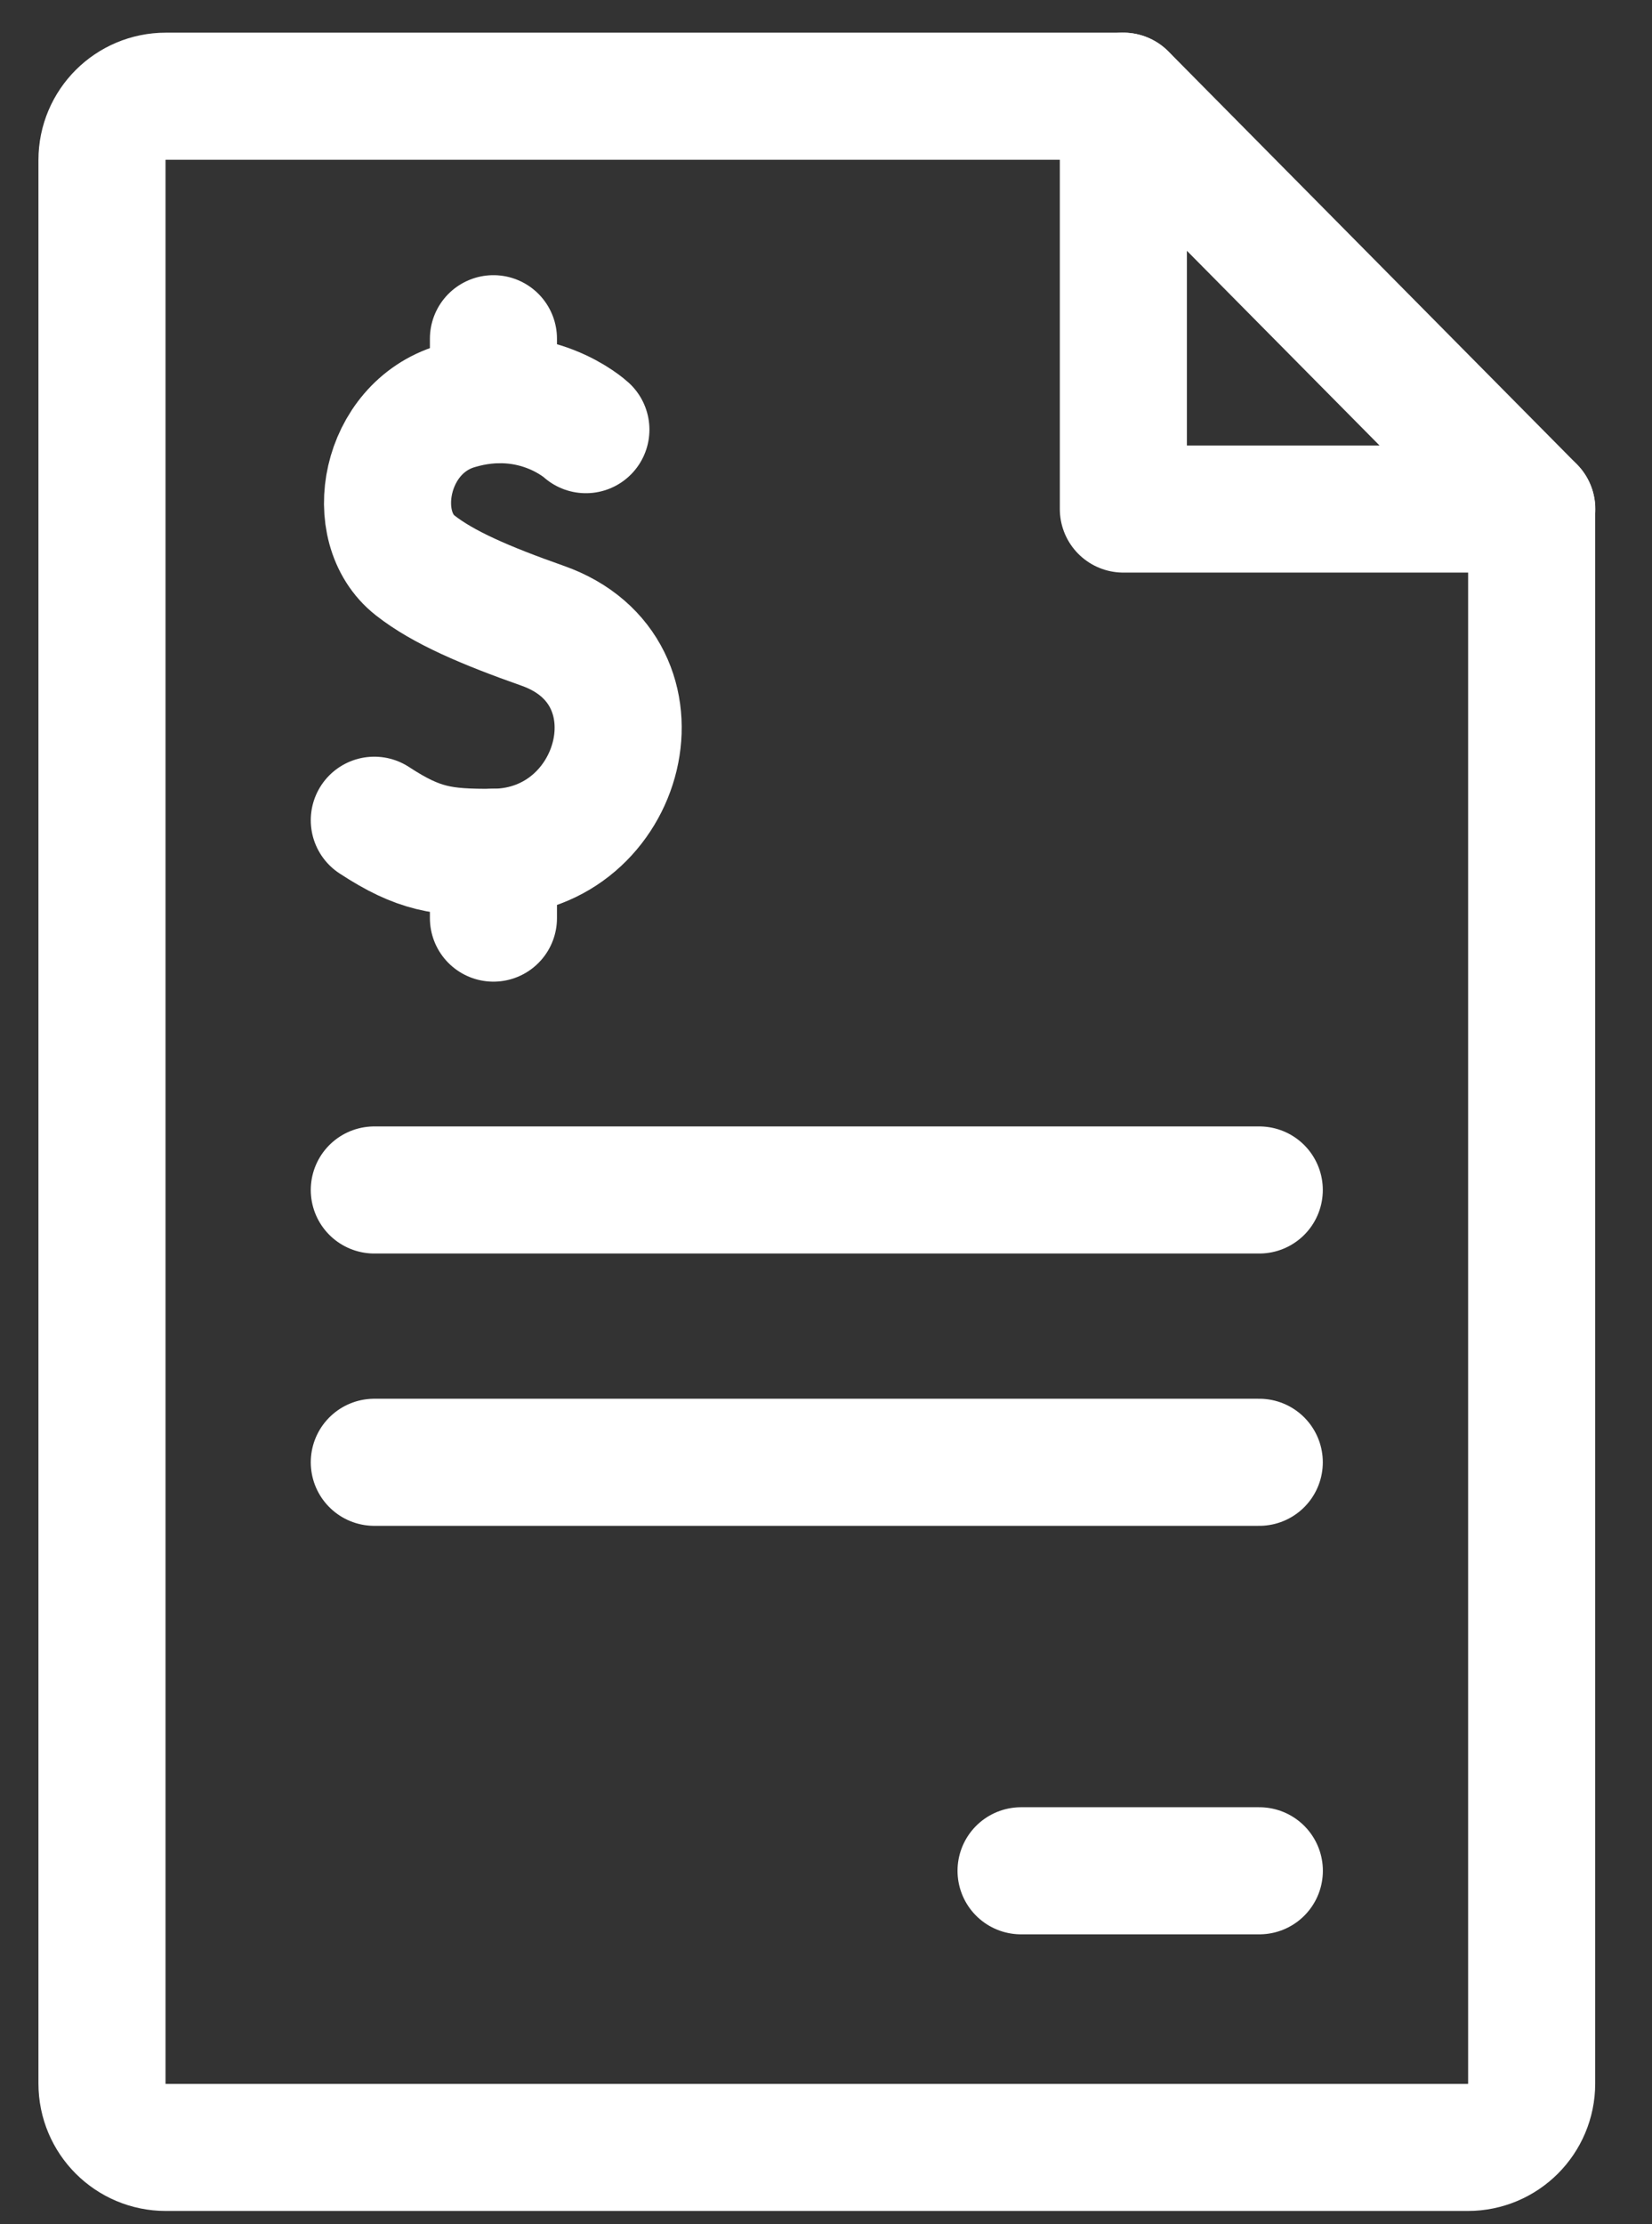 <svg width="26" height="35" viewBox="0 0 26 35" fill="none" xmlns="http://www.w3.org/2000/svg">
  <rect x="0" y="0" width="26" height="35" fill="#333333" stroke="none"/>
  <path
    d="M24.106 8.009V32.786C24.106 33.341 23.656 33.791 23.101 33.791H2.61C2.055 33.791 1.605 33.341 1.605 32.786V2.518C1.605 1.964 2.055 1.514 2.61 1.514H17.677"
    stroke="white"
    stroke-width="2"
    stroke-miterlimit="10"
    stroke-linecap="round"
    stroke-linejoin="round"
  />
  <path
    d="M24.108 8.01L17.68 1.514V8.01H24.108Z"
    stroke="white"
    stroke-width="2"
    stroke-miterlimit="10"
    stroke-linecap="round"
    stroke-linejoin="round"
  />
  <path
    d="M9.221 6.761C9.221 6.761 8.418 6.021 7.18 6.394C6.044 6.736 5.761 8.291 6.534 8.897C6.977 9.245 7.644 9.531 8.544 9.848C10.556 10.56 9.812 13.398 7.765 13.412C6.966 13.417 6.592 13.366 5.891 12.907"
    stroke="white"
    stroke-width="2"
    stroke-miterlimit="10"
    stroke-linecap="round"
    stroke-linejoin="round"
  />
  <path
    d="M7.766 14.447V13.411"
    stroke="white"
    stroke-width="2"
    stroke-miterlimit="10"
    stroke-linecap="round"
    stroke-linejoin="round"
  />
  <path
    d="M7.766 6.291V5.33"
    stroke="white"
    stroke-width="2"
    stroke-miterlimit="10"
    stroke-linecap="round"
    stroke-linejoin="round"
  />
  <path
    d="M19.82 29.438H16.07"
    stroke="white"
    stroke-width="2"
    stroke-miterlimit="10"
    stroke-linecap="round"
    stroke-linejoin="round"
  />
  <path
    d="M5.891 18.725H19.819"
    stroke="white"
    stroke-width="2"
    stroke-miterlimit="10"
    stroke-linecap="round"
    stroke-linejoin="round"
  />
  <path
    d="M5.891 23.01H19.819"
    stroke="white"
    stroke-width="2"
    stroke-miterlimit="10"
    stroke-linecap="round"
    stroke-linejoin="round"
  />
</svg>
